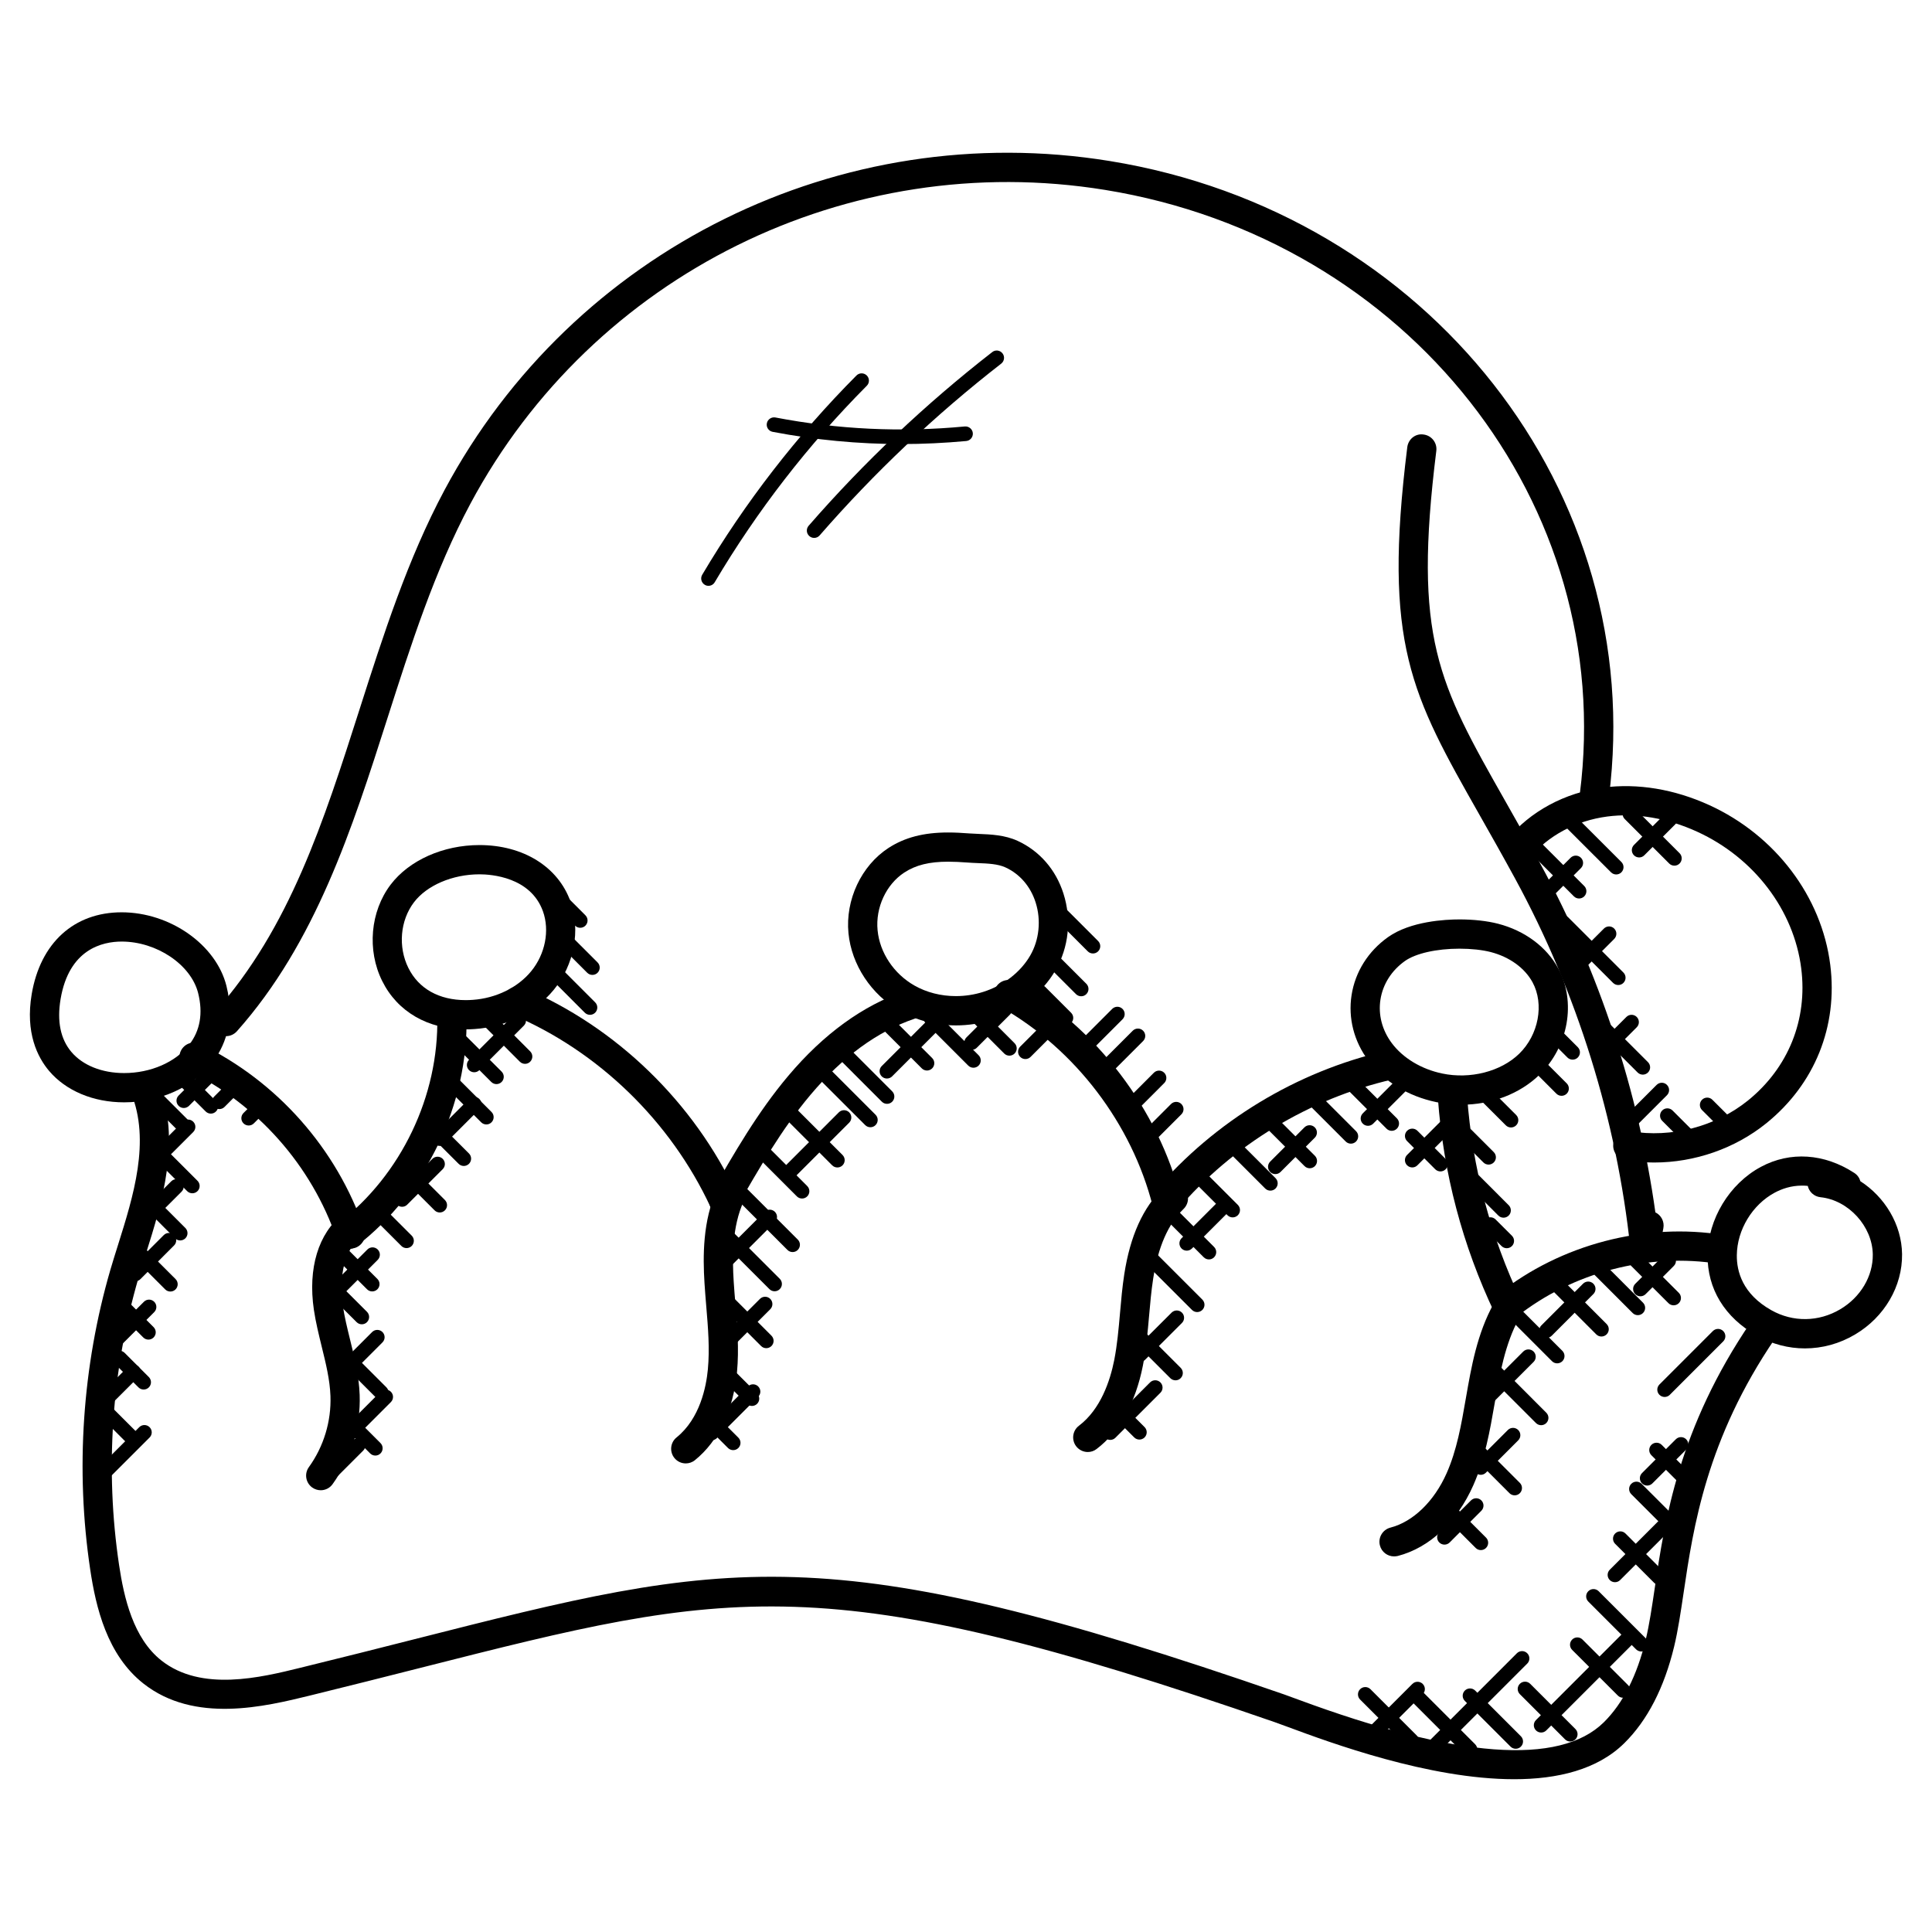 <?xml version="1.0" encoding="UTF-8"?>
<!-- Uploaded to: ICON Repo, www.svgrepo.com, Generator: ICON Repo Mixer Tools -->
<svg fill="#000000" width="800px" height="800px" version="1.1" viewBox="144 144 512 512" xmlns="http://www.w3.org/2000/svg">
 <g>
  <path d="m176.89 436.13c-0.008 0-0.008 0 0 0-8.16 0-15.402-3.039-19.891-8.34-3.047-3.613-6.324-10.07-4.598-20.324 2.293-13.578 11.207-21.695 23.836-21.695 12.828 0 25.027 8.566 27.773 19.5 2.426 9.719-0.723 16.457-3.797 20.395-5.031 6.457-13.969 10.465-23.324 10.465zm-0.641-42.605c-5.086 0-13.953 1.977-16.191 15.23-0.992 5.883-0.031 10.602 2.867 14.027 3.008 3.551 8.094 5.59 13.961 5.59h0.008c7.016 0 13.617-2.867 17.223-7.481 2.93-3.75 3.734-8.371 2.387-13.734-1.895-7.512-10.977-13.633-20.254-13.633z"/>
  <path d="m267.42 416.79c-10.031 0-18.098-4.672-22.137-12.82-4.055-8.152-3.156-18.418 2.238-25.531 4.914-6.465 13.93-10.488 23.539-10.488 11.57 0 20.82 5.727 24.121 14.945 2.719 7.621 0.992 16.805-4.418 23.398-4.945 6.039-12.578 9.828-20.957 10.41-0.812 0.066-1.602 0.086-2.387 0.086zm3.644-41.086c-7.129 0-13.945 2.914-17.363 7.418-3.66 4.82-4.254 11.812-1.473 17.402 2.727 5.488 8.121 8.52 15.199 8.52 0.605 0 1.219-0.023 1.852-0.07 6.16-0.426 11.953-3.262 15.492-7.59 3.719-4.535 4.945-10.766 3.117-15.875-3.262-9.09-13.707-9.805-16.824-9.805z"/>
  <path d="m397.32 415.74h-0.008c-5.301 0-10.434-1.316-14.82-3.82-7.598-4.324-12.828-12.23-13.641-20.625-0.852-8.805 3.394-17.875 10.586-22.562 4.316-2.805 9.34-4.117 15.812-4.117 1.844 0 3.711 0.102 5.574 0.246 0.836 0.062 1.699 0.102 2.566 0.133 3.231 0.133 6.891 0.285 10.285 1.836 5.82 2.676 10.145 7.641 12.16 14 2.172 6.812 1.41 14.199-2.102 20.27-3.535 6.125-9.695 10.93-16.898 13.191-3.066 0.961-6.269 1.449-9.516 1.449zm-2.07-43.383c-4.969 0-8.535 0.883-11.578 2.859-4.836 3.156-7.688 9.309-7.102 15.324 0.566 5.93 4.309 11.535 9.758 14.633 3.223 1.836 7.023 2.805 10.984 2.805h0.008c2.449 0 4.883-0.371 7.199-1.102 5.371-1.684 9.93-5.207 12.512-9.672 2.379-4.117 2.914-9.363 1.426-14.035-1.348-4.246-4.191-7.551-8.008-9.301-2.016-0.922-4.621-1.031-7.371-1.141-0.961-0.039-1.914-0.078-2.836-0.156-1.672-0.121-3.34-0.215-4.992-0.215z"/>
  <path d="m531.3 436.76c-2.254 0-4.504-0.234-6.688-0.691-7.465-1.559-13.844-5.457-17.973-10.984-3.828-5.109-5.41-11.277-4.457-17.387 0.969-6.152 4.394-11.609 9.656-15.348 5.969-4.238 15.238-4.695 18.941-4.695 3.711 0 7.324 0.402 10.176 1.133 7.086 1.82 12.914 6.144 15.996 11.852 4.797 8.859 2.711 20.711-4.969 28.176-5.199 5.055-12.734 7.945-20.684 7.945zm-0.52-41.352c-6.086 0-11.617 1.254-14.449 3.262-3.551 2.519-5.859 6.144-6.496 10.223-0.629 4.023 0.441 8.121 3.008 11.551 2.961 3.961 7.828 6.891 13.355 8.047 7.402 1.559 15.539-0.512 20.395-5.231 5.156-5.008 6.68-13.145 3.559-18.922-2.07-3.82-6.125-6.75-11.113-8.039-2.254-0.574-5.184-0.891-8.258-0.891z"/>
  <path d="m622.32 501.34c-4.363 0-8.719-1.125-12.711-3.371-8.543-4.805-13.184-12.41-13.082-21.406 0.102-9.48 5.781-18.859 14.145-23.34 7.75-4.156 16.773-3.566 24.727 1.613 0.828 0.535 1.379 1.324 1.621 2.203 6.473 4.164 10.945 11.457 11.047 19.309 0.109 8.535-4.66 16.688-12.434 21.293-4.148 2.469-8.73 3.699-13.312 3.699zm-0.789-43.141c-2.875 0-5.316 0.852-7.199 1.859-5.945 3.188-9.984 9.852-10.055 16.586-0.047 4.269 1.496 10.27 9.137 14.57 5.727 3.231 12.57 3.141 18.27-0.246 5.394-3.195 8.695-8.758 8.625-14.523-0.102-7.457-6.441-14.402-13.859-15.168-1.699-0.18-3.023-1.426-3.371-3-0.523-0.055-1.043-0.078-1.547-0.078z"/>
  <path d="m543.52 493.81c-1.133 0-2.269-0.504-3.039-1.465-1.332-1.676-1.055-4.117 0.629-5.449 16.539-13.137 38.824-18.98 59.75-15.602 2.109 0.34 3.551 2.332 3.199 4.449-0.34 2.117-2.371 3.551-4.441 3.207-18.727-3.039-38.816 2.203-53.699 14.02-0.703 0.566-1.547 0.84-2.398 0.84z"/>
  <path d="m453.09 465.91c-0.891 0-1.789-0.309-2.519-0.93-1.629-1.395-1.812-3.844-0.426-5.465 15.773-18.41 37.477-31.555 61.102-37.004 2.109-0.465 4.164 0.82 4.652 2.906 0.48 2.086-0.812 4.172-2.906 4.652-22.02 5.078-42.242 17.324-56.953 34.492-0.766 0.887-1.859 1.348-2.949 1.348z"/>
  <path d="m335.79 466.08c-0.66 0-1.316-0.164-1.93-0.512-1.852-1.07-2.496-3.434-1.426-5.293 6.062-10.586 12.332-21.531 20.469-31.168 9.355-11.098 19.781-18.664 30.965-22.469 2.023-0.699 4.223 0.387 4.922 2.418 0.691 2.023-0.395 4.223-2.426 4.914-9.836 3.348-19.105 10.121-27.547 20.137-7.672 9.098-13.766 19.734-19.664 30.02-0.719 1.25-2.027 1.953-3.363 1.953z"/>
  <path d="m236.14 475.04c-1.156 0-2.301-0.52-3.07-1.504-1.309-1.699-1-4.133 0.699-5.441 16.547-12.766 26.555-33.684 26.113-54.582-0.047-2.141 1.66-3.906 3.789-3.953 2.512-0.125 3.914 1.66 3.961 3.797 0.488 23.309-10.672 46.637-29.129 60.875-0.695 0.547-1.535 0.809-2.363 0.809z"/>
  <path d="m543.61 494.23c-1.441 0-2.836-0.812-3.496-2.211-8.543-17.945-13.602-37.113-15.059-56.969-0.156-2.133 1.457-3.992 3.59-4.148 1.945-0.172 3.992 1.449 4.148 3.582 1.379 18.898 6.199 37.133 14.324 54.203 0.922 1.938 0.102 4.246-1.828 5.168-0.555 0.25-1.121 0.375-1.68 0.375z"/>
  <path d="m453.25 466.61c-1.734 0-3.316-1.172-3.75-2.93-5.543-21.852-20.539-41.559-40.141-52.723-1.859-1.062-2.512-3.426-1.457-5.285 1.055-1.859 3.41-2.519 5.285-1.449 21.398 12.184 37.777 33.699 43.816 57.559 0.527 2.078-0.73 4.184-2.797 4.703-0.32 0.086-0.645 0.125-0.957 0.125z"/>
  <path d="m335.79 466.08c-1.457 0-2.852-0.828-3.512-2.238-10.559-22.703-29.711-41.273-52.543-50.945-1.969-0.836-2.891-3.109-2.055-5.086 0.82-1.977 3.133-2.883 5.078-2.055 24.578 10.418 45.188 30.398 56.543 54.816 0.906 1.938 0.062 4.246-1.875 5.148-0.535 0.242-1.086 0.359-1.637 0.359z"/>
  <path d="m236.88 474.89c-1.613 0-3.117-1.008-3.668-2.621-6.637-19.41-21.027-35.66-39.484-44.613-1.93-0.93-2.727-3.246-1.797-5.176 0.938-1.93 3.246-2.734 5.176-1.789 20.309 9.844 36.137 27.734 43.43 49.078 0.699 2.023-0.387 4.223-2.41 4.922-0.406 0.137-0.832 0.199-1.246 0.199z"/>
  <path d="m545.26 615.51c-22.586 0-48.793-9.711-59.922-13.836-1.48-0.551-2.691-1-3.566-1.301-119.61-41.461-144.31-35.188-226.17-14.418-9.062 2.293-18.812 4.773-29.453 7.379-11.898 2.914-30.609 7.504-44.156-3.188-9.609-7.582-12.586-20.145-14.09-30.234-3.945-26.359-2.094-53.832 5.356-79.438 0.613-2.094 1.301-4.277 2.008-6.527 4.062-12.922 8.672-27.562 3.457-40.336-0.812-1.984 0.148-4.238 2.125-5.055 1.961-0.812 4.238 0.141 5.047 2.125 6.269 15.363 1 32.129-3.238 45.59-0.691 2.195-1.363 4.324-1.953 6.363-7.144 24.539-8.922 50.871-5.148 76.121 1.301 8.688 3.75 19.41 11.23 25.309 10.594 8.355 26.367 4.481 36.801 1.914 11.332-2.773 21.066-5.238 30.105-7.535 83.562-21.207 108.8-27.617 230.62 14.602 0.906 0.316 2.164 0.781 3.711 1.355 42.02 15.562 69.254 17.594 80.996 6.031 5.078-5.016 8.828-12.395 11.121-21.941 0.945-3.93 1.613-8.441 2.387-13.664 2.652-17.883 6.285-42.359 25.531-70.562 1.211-1.773 3.629-2.211 5.387-1.016 1.766 1.211 2.215 3.621 1.016 5.387-18.246 26.742-21.734 50.203-24.27 67.332-0.773 5.184-1.496 10.082-2.519 14.348-2.644 10.977-7.094 19.602-13.223 25.648-7.137 7.035-17.699 9.547-29.188 9.547z"/>
  <path d="m203.88 418.59c-0.914 0-1.836-0.324-2.574-0.977-1.605-1.426-1.742-3.875-0.316-5.473 19.773-22.215 28.777-50.383 38.312-80.207 6.254-19.547 12.719-39.77 22.5-58.062 34.102-63.742 104.97-98.793 176.31-87.195 84.461 13.719 142.56 87.793 132.26 168.64-0.27 2.125-2.285 3.566-4.34 3.356-2.117-0.27-3.629-2.211-3.356-4.332 9.766-76.68-45.496-146.96-125.81-160.01-68.055-11.039-135.68 22.383-168.23 83.207-9.449 17.672-15.805 37.547-21.949 56.762-9.363 29.281-19.043 59.559-39.91 83.004-0.77 0.852-1.824 1.293-2.891 1.293z"/>
  <path d="m579.92 478.34h-0.164c-1.922-0.078-3.496-1.559-3.688-3.465-3.598-34.043-14.152-67.938-30.547-98.035-3.379-6.207-6.496-11.703-9.34-16.719-18.199-32.098-25.727-45.375-19.238-97.605 0.262-2.133 2.172-3.703 4.324-3.363 2.125 0.262 3.637 2.203 3.371 4.324-6.176 49.684 0.488 61.434 18.285 92.832 2.859 5.047 6 10.586 9.41 16.836 15.457 28.391 25.879 60.07 30.359 92.145 1.527 0.742 2.449 2.441 2.117 4.199l-1.086 5.719c-0.348 1.816-1.953 3.133-3.805 3.133z"/>
  <path d="m582.38 452.08c-2.559 0-5.117-0.211-7.641-0.645-2.109-0.355-3.527-2.356-3.172-4.473 0.363-2.109 2.434-3.481 4.473-3.172 10.867 1.844 22.586-1.195 31.215-8.168 10.672-8.648 15.812-21.398 14.09-34.98-1.945-15.449-12.496-29.32-27.531-36.211-7.969-3.652-16.238-5.047-23.902-4.039-8.238 1.086-15.703 5.078-20.477 10.953-1.363 1.676-3.797 1.906-5.457 0.566-1.66-1.348-1.914-3.789-0.559-5.449 6.008-7.402 15.293-12.418 25.477-13.75 9.121-1.188 18.844 0.426 28.145 4.68 17.453 8 29.711 24.199 31.996 42.289 2.062 16.301-4.102 31.602-16.914 41.973-8.328 6.734-19.039 10.426-29.742 10.426z"/>
  <path d="m229 538.93c-0.781 0-1.582-0.242-2.262-0.73-1.742-1.254-2.133-3.676-0.875-5.41 3.922-5.441 5.953-12.129 5.711-18.836-0.156-4.301-1.203-8.566-2.316-13.082-0.789-3.238-1.59-6.481-2.078-9.773-1.621-11.008 1.188-20.254 7.695-25.367 1.66-1.324 4.117-1.039 5.441 0.652 1.316 1.684 1.031 4.125-0.66 5.441-6.223 4.891-5.262 15.121-4.812 18.145 0.449 3.039 1.195 6.047 1.93 9.047 1.156 4.695 2.363 9.559 2.543 14.664 0.293 8.41-2.254 16.805-7.184 23.641-0.742 1.043-1.93 1.609-3.133 1.609z"/>
  <path d="m325.74 531.82c-1.133 0-2.254-0.488-3.023-1.449-1.34-1.668-1.078-4.109 0.59-5.449 6.191-4.992 7.859-13.441 8.285-18.027 0.512-5.441 0.062-10.922-0.426-16.719-0.172-2.031-0.332-4.062-0.465-6.102-0.449-7.199-0.48-16.539 3.301-24.871 0.875-1.945 3.188-2.812 5.125-1.938 1.953 0.883 2.812 3.18 1.93 5.133-3.062 6.781-3.016 14.898-2.621 21.207 0.125 1.977 0.285 3.961 0.457 5.938 0.488 5.875 0.992 11.953 0.418 18.082-0.953 10.023-4.914 18.309-11.145 23.332-0.715 0.586-1.574 0.863-2.426 0.863z"/>
  <path d="m432.28 528.8c-1.164 0-2.324-0.527-3.094-1.535-1.293-1.707-0.961-4.141 0.75-5.434 5.742-4.356 8.254-11.883 9.355-17.434 0.781-4.016 1.141-8.078 1.52-12.379 0.301-3.457 0.605-6.914 1.133-10.332 1.566-10.145 4.945-17.625 10.309-22.871 1.535-1.488 3.992-1.457 5.481 0.07 1.496 1.535 1.465 3.984-0.062 5.481-4.125 4.031-6.766 10.078-8.07 18.5-0.504 3.254-0.789 6.543-1.078 9.828-0.379 4.316-0.773 8.781-1.645 13.207-1.945 9.852-6.191 17.492-12.277 22.105-0.676 0.535-1.508 0.793-2.32 0.793z"/>
  <path d="m513.44 556.46c-1.727 0-3.301-1.156-3.75-2.906-0.535-2.07 0.715-4.184 2.781-4.719 6.016-1.559 11.578-6.938 14.883-14.379 2.727-6.141 3.891-12.828 5.117-19.91l0.582-3.301c1.434-7.961 3.394-17.098 8.688-24.848 1.211-1.773 3.621-2.211 5.387-1.016 1.766 1.211 2.215 3.621 1.016 5.387-4.426 6.488-6.176 14.68-7.465 21.852l-0.574 3.262c-1.254 7.238-2.559 14.719-5.664 21.734-4.309 9.727-11.609 16.555-20.027 18.734-0.328 0.07-0.656 0.109-0.973 0.109z"/>
  <path d="m556.67 505.3c-0.496 0-0.992-0.188-1.371-0.566l-12.074-12.082c-0.758-0.758-0.758-1.984 0-2.742 0.758-0.758 1.984-0.75 2.742 0l12.074 12.082c0.758 0.758 0.758 1.984 0 2.742-0.379 0.375-0.883 0.566-1.371 0.566z"/>
  <path d="m568.4 498.19c-0.504 0-0.992-0.188-1.371-0.566l-12.074-12.082c-0.758-0.758-0.758-1.984 0-2.742 0.766-0.766 1.992-0.75 2.742 0l12.074 12.082c0.758 0.758 0.758 1.984 0 2.742-0.379 0.371-0.875 0.566-1.371 0.566z"/>
  <path d="m578.04 492.53c-0.496 0-0.992-0.188-1.371-0.566l-9.977-9.984c-0.758-0.758-0.758-1.984 0-2.742 0.766-0.766 1.992-0.75 2.742 0l9.977 9.984c0.758 0.758 0.758 1.984 0 2.742-0.379 0.375-0.875 0.566-1.371 0.566z"/>
  <path d="m552.42 521.69c-0.504 0-0.992-0.195-1.371-0.566l-12.098-12.098c-0.758-0.758-0.758-1.984 0-2.742s1.984-0.758 2.742 0l12.09 12.098c0.758 0.758 0.758 1.984 0 2.742-0.371 0.371-0.867 0.566-1.363 0.566z"/>
  <path d="m545.4 540.28c-0.496 0-0.992-0.188-1.371-0.566l-9.703-9.703c-0.758-0.758-0.758-1.984 0-2.742 0.758-0.766 1.984-0.75 2.742 0l9.703 9.703c0.758 0.758 0.758 1.984 0 2.742-0.379 0.383-0.875 0.566-1.371 0.566z"/>
  <path d="m587.53 489.92c-0.504 0-0.992-0.188-1.371-0.566l-9.859-9.859c-0.758-0.758-0.758-1.984 0-2.742 0.75-0.75 1.977-0.766 2.742 0l9.859 9.859c0.758 0.758 0.758 1.984 0 2.742-0.379 0.379-0.875 0.566-1.371 0.566z"/>
  <path d="m536.44 554.79c-0.504 0-0.992-0.188-1.371-0.566l-8.215-8.215c-0.758-0.758-0.758-1.984 0-2.742 0.758-0.758 1.984-0.758 2.742 0l8.215 8.215c0.758 0.758 0.758 1.984 0 2.742-0.379 0.379-0.867 0.566-1.371 0.566z"/>
  <path d="m560.13 605.52c-0.496 0-0.992-0.188-1.371-0.566l-11.984-11.984c-0.758-0.758-0.758-1.984 0-2.742 0.758-0.758 1.984-0.758 2.742 0l11.984 11.984c0.758 0.758 0.758 1.984 0 2.742-0.379 0.371-0.875 0.566-1.371 0.566z"/>
  <path d="m574.13 593.92c-0.496 0-0.992-0.188-1.371-0.566l-12.121-12.113c-0.758-0.758-0.758-1.984 0-2.742 0.758-0.758 1.984-0.758 2.742 0l12.113 12.113c0.758 0.758 0.758 1.984 0 2.742-0.371 0.375-0.859 0.566-1.363 0.566z"/>
  <path d="m578.95 581.66c-0.496 0-0.992-0.195-1.371-0.566l-12.664-12.664c-0.758-0.758-0.758-1.984 0-2.742 0.758-0.758 1.984-0.758 2.742 0l12.664 12.664c0.758 0.758 0.758 1.984 0 2.742-0.379 0.375-0.875 0.566-1.371 0.566z"/>
  <path d="m583.75 564.04c-0.496 0-0.992-0.188-1.371-0.566l-10.348-10.34c-0.758-0.758-0.758-1.984 0-2.742 0.758-0.75 1.984-0.758 2.734 0l10.348 10.34c0.758 0.758 0.758 1.984 0 2.742-0.371 0.371-0.867 0.566-1.363 0.566z"/>
  <path d="m588.95 551.81c-0.496 0-0.992-0.188-1.371-0.566l-11.277-11.277c-0.758-0.758-0.758-1.984 0-2.742 0.758-0.758 1.984-0.758 2.742 0l11.277 11.277c0.758 0.758 0.758 1.984 0 2.742-0.379 0.379-0.875 0.566-1.371 0.566z"/>
  <path d="m593.42 540.63c-0.496 0-0.992-0.188-1.371-0.566l-10.418-10.418c-0.758-0.758-0.758-1.984 0-2.742 0.758-0.758 1.984-0.758 2.742 0l10.418 10.418c0.758 0.758 0.758 1.984 0 2.742-0.379 0.379-0.875 0.566-1.371 0.566z"/>
  <path d="m545.68 607.44c-0.496 0-0.992-0.188-1.371-0.566l-12.113-12.113c-0.758-0.758-0.758-1.984 0-2.742 0.766-0.758 1.992-0.75 2.742 0l12.113 12.113c0.758 0.758 0.758 1.984 0 2.742-0.379 0.379-0.883 0.566-1.371 0.566z"/>
  <path d="m533.56 609.55c-0.496 0-0.992-0.188-1.371-0.566l-13.52-13.523c-0.758-0.758-0.758-1.984 0-2.734 0.758-0.758 1.984-0.758 2.742 0l13.52 13.523c0.758 0.758 0.758 1.984 0 2.742-0.379 0.375-0.867 0.559-1.371 0.559z"/>
  <path d="m518.1 607.25c-0.496 0-0.992-0.188-1.371-0.566l-12.285-12.285c-0.758-0.758-0.758-1.984 0-2.742 0.758-0.758 1.984-0.758 2.742 0l12.285 12.285c0.758 0.758 0.758 1.984 0 2.734-0.379 0.379-0.875 0.574-1.371 0.574z"/>
  <path d="m507.24 605.99c-0.496 0-0.992-0.188-1.371-0.566-0.758-0.758-0.758-1.984 0-2.742l12.426-12.426c0.758-0.758 1.984-0.758 2.742 0 0.758 0.758 0.758 1.984 0 2.742l-12.426 12.426c-0.379 0.379-0.875 0.566-1.371 0.566z"/>
  <path d="m524.32 608.48c-0.496 0-0.992-0.188-1.371-0.566-0.758-0.758-0.758-1.984 0-2.742l23.043-23.043c0.758-0.758 1.984-0.758 2.742 0 0.758 0.758 0.758 1.984 0 2.742l-23.043 23.043c-0.379 0.371-0.875 0.566-1.371 0.566z"/>
  <path d="m552.42 603.14c-0.504 0-0.992-0.188-1.371-0.566-0.758-0.758-0.758-1.984 0-2.742l23.672-23.672c0.758-0.758 1.984-0.758 2.742 0 0.758 0.758 0.758 1.984 0 2.734l-23.672 23.672c-0.379 0.391-0.875 0.574-1.371 0.574z"/>
  <path d="m571.98 563.3c-0.496 0-0.992-0.188-1.371-0.566-0.758-0.758-0.758-1.984 0-2.742l13.523-13.523c0.758-0.758 1.984-0.758 2.742 0 0.758 0.758 0.758 1.984 0 2.742l-13.523 13.523c-0.379 0.383-0.867 0.566-1.371 0.566z"/>
  <path d="m580.52 537.69c-0.504 0-0.992-0.188-1.371-0.566-0.758-0.758-0.758-1.984 0-2.742l8.961-8.961c0.766-0.766 1.992-0.75 2.742 0 0.758 0.758 0.758 1.984 0 2.742l-8.961 8.961c-0.379 0.379-0.883 0.566-1.371 0.566z"/>
  <path d="m585.14 514.21c-0.496 0-0.992-0.188-1.371-0.566-0.758-0.758-0.758-1.984 0-2.742l14.16-14.16c0.758-0.758 1.984-0.758 2.742 0 0.758 0.758 0.758 1.984 0 2.742l-14.16 14.16c-0.379 0.383-0.867 0.566-1.371 0.566z"/>
  <path d="m578.73 487.53c-0.504 0-0.992-0.188-1.371-0.566-0.758-0.758-0.758-1.984 0-2.742l7.481-7.481c0.758-0.758 1.984-0.758 2.742 0 0.758 0.758 0.758 1.984 0 2.742l-7.481 7.481c-0.379 0.371-0.867 0.566-1.371 0.566z"/>
  <path d="m553.84 498.56c-0.488 0-0.992-0.188-1.371-0.566-0.758-0.758-0.758-1.984 0-2.742l11.047-11.055c0.75-0.75 1.977-0.766 2.742 0 0.758 0.758 0.758 1.984 0 2.742l-11.047 11.055c-0.379 0.375-0.867 0.566-1.371 0.566z"/>
  <path d="m537.83 516.7c-0.496 0-0.992-0.188-1.371-0.566-0.758-0.758-0.758-1.984 0-2.742l11.215-11.215c0.758-0.758 1.984-0.758 2.742 0 0.758 0.758 0.758 1.984 0 2.742l-11.215 11.215c-0.379 0.383-0.875 0.566-1.371 0.566z"/>
  <path d="m536.41 534.84c-0.488 0-0.992-0.188-1.371-0.566-0.758-0.758-0.758-1.984 0-2.742l8.559-8.566c0.75-0.75 1.977-0.758 2.742 0 0.758 0.758 0.758 1.984 0 2.742l-8.559 8.566c-0.379 0.383-0.867 0.566-1.371 0.566z"/>
  <path d="m526.8 553.34c-0.488 0-0.992-0.188-1.371-0.566-0.758-0.758-0.758-1.984 0-2.742l8.402-8.41c0.75-0.75 1.977-0.766 2.742 0 0.758 0.758 0.758 1.984 0 2.742l-8.402 8.41c-0.379 0.379-0.875 0.566-1.371 0.566z"/>
  <path d="m461.26 491.71c-0.488 0-0.992-0.188-1.371-0.566l-14.145-14.137c-0.758-0.758-0.758-1.984 0-2.742 0.75-0.75 1.977-0.766 2.742 0l14.145 14.137c0.758 0.758 0.758 1.984 0 2.742-0.379 0.379-0.875 0.566-1.371 0.566z"/>
  <path d="m464.38 477.76c-0.496 0-0.992-0.195-1.371-0.566l-11.93-11.93c-0.758-0.758-0.758-1.984 0-2.742 0.758-0.758 1.984-0.758 2.734 0l11.93 11.93c0.758 0.758 0.758 1.984 0 2.742-0.371 0.375-0.859 0.566-1.363 0.566z"/>
  <path d="m470.67 466.62c-0.496 0-0.992-0.188-1.371-0.566l-9.68-9.68c-0.758-0.758-0.758-1.984 0-2.742 0.758-0.758 1.984-0.758 2.742 0l9.68 9.68c0.758 0.758 0.758 1.984 0 2.742-0.379 0.375-0.875 0.566-1.371 0.566z"/>
  <path d="m480.66 459.53c-0.504 0-0.992-0.188-1.371-0.566l-10.062-10.062c-0.758-0.758-0.758-1.984 0-2.742 0.758-0.758 1.984-0.758 2.742 0l10.062 10.062c0.758 0.758 0.758 1.984 0 2.742-0.379 0.379-0.875 0.566-1.371 0.566z"/>
  <path d="m491.09 453.6c-0.496 0-0.992-0.188-1.371-0.566l-11.246-11.246c-0.758-0.758-0.758-1.984 0-2.742 0.758-0.758 1.984-0.758 2.742 0l11.246 11.246c0.758 0.758 0.758 1.984 0 2.742-0.379 0.379-0.875 0.566-1.371 0.566z"/>
  <path d="m502 447.08c-0.496 0-0.992-0.188-1.371-0.566l-10.062-10.062c-0.758-0.758-0.758-1.984 0-2.742 0.766-0.766 1.992-0.75 2.734 0l10.062 10.062c0.758 0.758 0.758 1.984 0 2.742-0.371 0.379-0.875 0.566-1.363 0.566z"/>
  <path d="m512.82 443.68c-0.496 0-0.992-0.188-1.371-0.566l-10.207-10.215c-0.758-0.758-0.758-1.984 0-2.742 0.758-0.758 1.984-0.758 2.742 0l10.207 10.215c0.758 0.758 0.758 1.984 0 2.734-0.379 0.379-0.875 0.574-1.371 0.574z"/>
  <path d="m525.73 454.44c-0.496 0-0.992-0.195-1.371-0.566l-7.465-7.465c-0.758-0.758-0.758-1.984 0-2.742 0.766-0.758 1.992-0.75 2.742 0l7.465 7.465c0.758 0.758 0.758 1.984 0 2.742-0.379 0.379-0.875 0.566-1.371 0.566z"/>
  <path d="m455.52 509.8c-0.496 0-0.992-0.195-1.371-0.566l-10.535-10.535c-0.758-0.758-0.758-1.984 0-2.742 0.758-0.758 1.984-0.758 2.742 0l10.535 10.535c0.758 0.758 0.758 1.984 0 2.734-0.379 0.391-0.875 0.574-1.371 0.574z"/>
  <path d="m445.95 525.5c-0.488 0-0.992-0.188-1.371-0.566l-6.309-6.309c-0.758-0.758-0.758-1.984 0-2.742 0.758-0.75 1.984-0.766 2.742 0l6.309 6.309c0.758 0.758 0.758 1.984 0 2.742-0.379 0.375-0.867 0.566-1.371 0.566z"/>
  <path d="m506.53 442.35c-0.496 0-0.992-0.188-1.371-0.566-0.758-0.758-0.758-1.984 0-2.742l8.891-8.891c0.758-0.758 1.984-0.758 2.742 0 0.758 0.758 0.758 1.984 0 2.742l-8.891 8.891c-0.379 0.383-0.875 0.566-1.371 0.566z"/>
  <path d="m518.26 453.38c-0.496 0-0.992-0.195-1.371-0.566-0.758-0.758-0.758-1.984 0-2.742l8.891-8.898c0.758-0.758 1.984-0.758 2.742 0 0.758 0.758 0.758 1.984 0 2.742l-8.891 8.891c-0.379 0.387-0.867 0.574-1.371 0.574z"/>
  <path d="m481.98 455.15c-0.496 0-0.992-0.188-1.371-0.566-0.758-0.758-0.758-1.984 0-2.742l9.078-9.078c0.758-0.758 1.984-0.758 2.742 0 0.758 0.758 0.758 1.984 0 2.742l-9.078 9.078c-0.379 0.383-0.875 0.566-1.371 0.566z"/>
  <path d="m458.5 475.44c-0.496 0-0.992-0.195-1.371-0.566-0.758-0.758-0.758-1.984 0-2.742l10.34-10.34c0.758-0.758 1.984-0.758 2.742 0 0.758 0.758 0.758 1.984 0 2.742l-10.34 10.34c-0.387 0.375-0.875 0.566-1.371 0.566z"/>
  <path d="m446.05 504.96c-0.496 0-0.992-0.188-1.371-0.566-0.758-0.758-0.758-1.984 0-2.742l9.805-9.797c0.766-0.758 1.992-0.75 2.742 0 0.758 0.758 0.758 1.984 0 2.742l-9.805 9.797c-0.379 0.375-0.875 0.566-1.371 0.566z"/>
  <path d="m438.22 525.59c-0.496 0-0.992-0.188-1.371-0.566-0.758-0.758-0.758-1.984 0-2.742l11.93-11.93c0.758-0.758 1.984-0.758 2.742 0 0.758 0.758 0.758 1.984 0 2.742l-11.93 11.93c-0.379 0.375-0.867 0.566-1.371 0.566z"/>
  <path d="m349.28 486.2c-0.504 0-0.992-0.188-1.371-0.566l-12.703-12.695c-0.758-0.758-0.758-1.984 0-2.742 0.758-0.758 1.984-0.758 2.734 0l12.703 12.695c0.758 0.758 0.758 1.984 0 2.742-0.371 0.375-0.867 0.566-1.363 0.566z"/>
  <path d="m354.05 475.81c-0.496 0-0.992-0.188-1.371-0.566l-14.742-14.75c-0.758-0.758-0.758-1.984 0-2.742s1.984-0.758 2.742 0l14.742 14.75c0.758 0.758 0.758 1.984 0 2.742-0.379 0.383-0.883 0.566-1.371 0.566z"/>
  <path d="m356.55 461.62c-0.504 0-0.992-0.188-1.371-0.566l-12.402-12.402c-0.758-0.758-0.758-1.984 0-2.742 0.758-0.758 1.984-0.758 2.742 0l12.402 12.402c0.758 0.758 0.758 1.984 0 2.742-0.379 0.383-0.867 0.566-1.371 0.566z"/>
  <path d="m365.91 453.39c-0.496 0-0.992-0.188-1.371-0.566l-14.168-14.168c-0.758-0.758-0.758-1.984 0-2.742 0.758-0.758 1.984-0.758 2.742 0l14.168 14.168c0.758 0.758 0.758 1.984 0 2.742-0.379 0.379-0.867 0.566-1.371 0.566z"/>
  <path d="m374.66 442.73c-0.504 0-0.992-0.188-1.371-0.566l-13.52-13.52c-0.758-0.758-0.758-1.984 0-2.742 0.758-0.758 1.984-0.758 2.742 0l13.52 13.52c0.758 0.758 0.758 1.984 0 2.742-0.379 0.379-0.867 0.566-1.371 0.566z"/>
  <path d="m379.07 436.53c-0.496 0-0.992-0.188-1.371-0.566l-10.953-10.961c-0.758-0.758-0.758-1.984 0-2.742 0.758-0.766 1.984-0.75 2.742 0l10.953 10.961c0.758 0.758 0.758 1.984 0 2.742-0.379 0.383-0.875 0.566-1.371 0.566z"/>
  <path d="m389.66 427.7c-0.496 0-0.992-0.188-1.371-0.566l-11.527-11.527c-0.758-0.758-0.758-1.984 0-2.742 0.758-0.758 1.984-0.758 2.742 0l11.527 11.527c0.758 0.758 0.758 1.984 0 2.734-0.379 0.383-0.875 0.574-1.371 0.574z"/>
  <path d="m347.07 501.28c-0.496 0-0.992-0.188-1.371-0.566l-10.184-10.191c-0.758-0.758-0.758-1.984 0-2.742 0.766-0.758 1.992-0.75 2.742 0l10.184 10.191c0.758 0.758 0.758 1.984 0 2.742-0.379 0.379-0.883 0.566-1.371 0.566z"/>
  <path d="m343.27 516.59c-0.496 0-0.992-0.188-1.371-0.566l-7-7c-0.758-0.758-0.758-1.984 0-2.742 0.758-0.758 1.984-0.758 2.742 0l7 7c0.758 0.758 0.758 1.984 0 2.742-0.379 0.375-0.867 0.566-1.371 0.566z"/>
  <path d="m338.3 528.3c-0.488 0-0.992-0.188-1.371-0.566l-5.363-5.356c-0.758-0.758-0.758-1.984 0-2.742 0.75-0.75 1.977-0.758 2.742 0l5.363 5.356c0.758 0.758 0.758 1.984 0 2.742-0.379 0.379-0.875 0.566-1.371 0.566z"/>
  <path d="m401.97 426.96c-0.496 0-0.992-0.188-1.371-0.566l-11.402-11.402c-0.758-0.758-0.758-1.984 0-2.742 0.758-0.758 1.984-0.758 2.742 0l11.402 11.402c0.758 0.758 0.758 1.984 0 2.742-0.379 0.379-0.883 0.566-1.371 0.566z"/>
  <path d="m411.5 423.76c-0.496 0-0.992-0.188-1.371-0.566l-8.504-8.504c-0.758-0.758-0.758-1.984 0-2.734 0.758-0.758 1.984-0.758 2.742 0l8.504 8.504c0.758 0.758 0.758 1.984 0 2.742-0.379 0.367-0.867 0.559-1.371 0.559z"/>
  <path d="m332.63 525.67c-0.496 0-0.992-0.188-1.371-0.566-0.758-0.758-0.758-1.984 0-2.742l10.938-10.938c0.758-0.758 1.984-0.758 2.734 0 0.758 0.758 0.758 1.984 0 2.734l-10.938 10.938c-0.371 0.379-0.859 0.574-1.363 0.574z"/>
  <path d="m335.06 503.23c-0.496 0-0.992-0.188-1.371-0.566-0.758-0.758-0.758-1.984 0-2.742l11.703-11.703c0.758-0.758 1.984-0.758 2.734 0 0.758 0.758 0.758 1.984 0 2.742l-11.703 11.703c-0.371 0.371-0.867 0.566-1.363 0.566z"/>
  <path d="m333.23 483.2c-0.504 0-0.992-0.188-1.371-0.566-0.758-0.758-0.758-1.984 0-2.742l14.75-14.75c0.758-0.758 1.984-0.758 2.742 0 0.758 0.758 0.758 1.984 0 2.742l-14.75 14.75c-0.379 0.383-0.875 0.566-1.371 0.566z"/>
  <path d="m352.65 457.11c-0.496 0-0.992-0.188-1.371-0.566-0.758-0.758-0.758-1.984 0-2.742l15.02-15.02c0.758-0.758 1.984-0.758 2.742 0 0.758 0.758 0.758 1.984 0 2.742l-15.02 15.02c-0.379 0.383-0.867 0.566-1.371 0.566z"/>
  <path d="m379.04 429.82c-0.496 0-0.992-0.188-1.371-0.566-0.758-0.758-0.758-1.984 0-2.742l11.727-11.727c0.758-0.758 1.984-0.758 2.742 0 0.758 0.758 0.758 1.984 0 2.742l-11.727 11.727c-0.379 0.379-0.875 0.566-1.371 0.566z"/>
  <path d="m401.49 422.23c-0.496 0-0.992-0.188-1.371-0.566-0.758-0.758-0.758-1.984 0-2.742l8.805-8.805c0.75-0.75 1.977-0.758 2.742 0 0.758 0.758 0.758 1.984 0 2.742l-8.805 8.805c-0.379 0.383-0.867 0.566-1.371 0.566z"/>
  <path d="m415.74 424.66c-0.504 0-0.992-0.188-1.371-0.566-0.758-0.758-0.758-1.984 0-2.742l6.68-6.68c0.766-0.766 1.992-0.75 2.742 0 0.758 0.758 0.758 1.984 0 2.742l-6.68 6.68c-0.379 0.383-0.883 0.566-1.371 0.566z"/>
  <path d="m275.57 431.3c-0.496 0-0.992-0.188-1.371-0.566l-10.992-10.992c-0.758-0.758-0.758-1.984 0-2.742 0.766-0.758 1.992-0.75 2.734 0l10.992 10.992c0.758 0.758 0.758 1.984 0 2.742-0.371 0.371-0.875 0.566-1.363 0.566z"/>
  <path d="m272.89 441.99c-0.496 0-0.992-0.188-1.371-0.566l-8.535-8.535c-0.758-0.758-0.758-1.984 0-2.742 0.766-0.766 1.992-0.75 2.734 0l8.535 8.535c0.758 0.758 0.758 1.984 0 2.742-0.371 0.383-0.867 0.566-1.363 0.566z"/>
  <path d="m266.91 452.99c-0.488 0-0.992-0.188-1.371-0.566l-6.16-6.152c-0.758-0.758-0.758-1.984 0-2.742 0.75-0.75 1.977-0.766 2.742 0l6.16 6.152c0.758 0.758 0.758 1.984 0 2.742-0.379 0.379-0.875 0.566-1.371 0.566z"/>
  <path d="m260.54 465.32c-0.496 0-0.992-0.188-1.371-0.566l-7.441-7.441c-0.758-0.758-0.758-1.984 0-2.742 0.758-0.758 1.984-0.758 2.734 0l7.441 7.441c0.758 0.758 0.758 1.984 0 2.742-0.371 0.371-0.859 0.566-1.363 0.566z"/>
  <path d="m251.74 474.76c-0.496 0-0.992-0.188-1.371-0.566l-6.269-6.269c-0.758-0.758-0.758-1.984 0-2.742 0.766-0.758 1.992-0.75 2.734 0l6.269 6.269c0.758 0.758 0.758 1.984 0 2.742-0.371 0.371-0.875 0.566-1.363 0.566z"/>
  <path d="m242.64 486.24c-0.496 0-0.992-0.188-1.371-0.566l-8.418-8.418c-0.758-0.758-0.758-1.984 0-2.742 0.758-0.758 1.984-0.758 2.742 0l8.418 8.418c0.758 0.758 0.758 1.984 0 2.742-0.379 0.375-0.875 0.566-1.371 0.566z"/>
  <path d="m239.88 494.95c-0.496 0-0.992-0.188-1.371-0.566l-6.945-6.938c-0.758-0.758-0.758-1.984 0-2.742 0.758-0.758 1.984-0.758 2.742 0l6.945 6.938c0.758 0.758 0.758 1.984 0 2.742-0.379 0.383-0.867 0.566-1.371 0.566z"/>
  <path d="m245.04 514.97c-0.496 0-0.992-0.188-1.371-0.566l-9.34-9.34c-0.758-0.758-0.758-1.984 0-2.742 0.758-0.758 1.984-0.758 2.734 0l9.34 9.34c0.758 0.758 0.758 1.984 0 2.734-0.371 0.387-0.859 0.574-1.363 0.574z"/>
  <path d="m243.47 529.74c-0.496 0-0.992-0.188-1.371-0.566l-7.34-7.34c-0.758-0.758-0.758-1.984 0-2.742 0.758-0.758 1.984-0.758 2.734 0l7.34 7.34c0.758 0.758 0.758 1.984 0 2.742-0.371 0.379-0.859 0.566-1.363 0.566z"/>
  <path d="m283.14 425.93c-0.496 0-0.992-0.188-1.371-0.566l-9.664-9.672c-0.758-0.758-0.758-1.984 0-2.742 0.766-0.758 1.992-0.75 2.734 0l9.664 9.672c0.758 0.758 0.758 1.984 0 2.742-0.371 0.379-0.867 0.566-1.363 0.566z"/>
  <path d="m269.67 428.16c-0.496 0-0.992-0.188-1.371-0.566-0.758-0.758-0.758-1.984 0-2.742l11.789-11.789c0.758-0.758 1.984-0.758 2.742 0 0.758 0.758 0.758 1.984 0 2.742l-11.789 11.789c-0.379 0.375-0.867 0.566-1.371 0.566z"/>
  <path d="m260.54 447.68c-0.496 0-0.992-0.188-1.371-0.566-0.758-0.758-0.758-1.984 0-2.742l9.129-9.129c0.758-0.758 1.984-0.758 2.742 0 0.758 0.758 0.758 1.984 0 2.742l-9.129 9.129c-0.387 0.379-0.875 0.566-1.371 0.566z"/>
  <path d="m250.56 463.81c-0.496 0-0.992-0.188-1.371-0.566-0.758-0.758-0.758-1.984 0-2.742l9.402-9.395c0.758-0.758 1.984-0.75 2.734 0 0.758 0.758 0.758 1.984 0 2.734l-9.402 9.395c-0.371 0.387-0.867 0.574-1.363 0.574z"/>
  <path d="m232.52 488.64c-0.496 0-0.992-0.188-1.371-0.566-0.758-0.758-0.758-1.984 0-2.734l10.207-10.207c0.766-0.766 1.992-0.75 2.742 0 0.758 0.758 0.758 1.984 0 2.742l-10.207 10.207c-0.379 0.375-0.875 0.559-1.371 0.559z"/>
  <path d="m235.49 508.81c-0.496 0-0.992-0.188-1.371-0.566-0.758-0.758-0.758-1.984 0-2.742l8.496-8.496c0.758-0.758 1.984-0.758 2.742 0 0.758 0.758 0.758 1.984 0 2.742l-8.496 8.496c-0.379 0.375-0.867 0.566-1.371 0.566z"/>
  <path d="m236.55 525.8c-0.496 0-0.992-0.188-1.371-0.566-0.758-0.758-0.758-1.984 0-2.742l9.664-9.664c0.758-0.766 1.984-0.75 2.742 0 0.758 0.758 0.758 1.984 0 2.742l-9.664 9.664c-0.379 0.371-0.883 0.566-1.371 0.566z"/>
  <path d="m231.67 536.2c-0.496 0-0.992-0.188-1.371-0.566-0.758-0.758-0.758-1.984 0-2.734l7.231-7.231c0.758-0.758 1.984-0.758 2.734 0 0.758 0.758 0.758 1.984 0 2.742l-7.231 7.231c-0.371 0.363-0.867 0.559-1.363 0.559z"/>
  <path d="m192.81 444.46c-0.496 0-0.992-0.188-1.371-0.566l-8.488-8.488c-0.758-0.758-0.758-1.984 0-2.742 0.758-0.758 1.984-0.758 2.742 0l8.488 8.488c0.758 0.758 0.758 1.984 0 2.742-0.379 0.383-0.867 0.566-1.371 0.566z"/>
  <path d="m199.88 439.12c-0.496 0-0.992-0.188-1.371-0.566l-6.426-6.434c-0.758-0.758-0.758-1.984 0-2.742 0.766-0.758 1.992-0.75 2.734 0l6.426 6.426c0.758 0.758 0.758 1.984 0 2.742-0.371 0.379-0.867 0.574-1.363 0.574z"/>
  <path d="m194.97 460.23c-0.496 0-0.992-0.188-1.371-0.566l-8.695-8.695c-0.758-0.758-0.758-1.984 0-2.742 0.758-0.758 1.984-0.758 2.742 0l8.695 8.695c0.758 0.758 0.758 1.984 0 2.742-0.387 0.379-0.875 0.566-1.371 0.566z"/>
  <path d="m191.75 472.73c-0.496 0-0.992-0.188-1.371-0.566l-7.719-7.734c-0.758-0.758-0.758-1.984 0-2.734 0.766-0.758 1.992-0.75 2.734 0l7.727 7.734c0.758 0.758 0.758 1.984 0 2.742-0.379 0.363-0.875 0.559-1.371 0.559z"/>
  <path d="m189.15 486.27c-0.496 0-0.992-0.188-1.371-0.566l-9.758-9.75c-0.758-0.758-0.758-1.984 0-2.742 0.758-0.758 1.984-0.758 2.742 0l9.758 9.75c0.758 0.758 0.758 1.984 0 2.742-0.387 0.383-0.875 0.566-1.371 0.566z"/>
  <path d="m183.34 499.01c-0.496 0-0.992-0.188-1.371-0.566l-7.379-7.387c-0.758-0.758-0.758-1.984 0-2.742 0.766-0.758 1.992-0.75 2.734 0l7.379 7.387c0.758 0.758 0.758 1.984 0 2.742-0.379 0.375-0.875 0.566-1.363 0.566z"/>
  <path d="m182.07 512.24c-0.496 0-0.992-0.188-1.371-0.566l-6.41-6.41c-0.758-0.758-0.758-1.984 0-2.742 0.758-0.758 1.984-0.758 2.742 0l6.41 6.41c0.758 0.758 0.758 1.984 0 2.742-0.387 0.383-0.875 0.566-1.371 0.566z"/>
  <path d="m178.62 526.6c-0.496 0-0.992-0.188-1.371-0.566l-6.41-6.41c-0.758-0.758-0.758-1.984 0-2.742 0.758-0.758 1.984-0.758 2.734 0l6.41 6.41c0.758 0.758 0.758 1.984 0 2.742-0.371 0.371-0.859 0.566-1.363 0.566z"/>
  <path d="m172.21 535.59c-0.496 0-0.992-0.188-1.371-0.566-0.758-0.758-0.758-1.984 0-2.742l10.062-10.062c0.758-0.758 1.984-0.758 2.742 0 0.758 0.758 0.758 1.984 0 2.734l-10.062 10.062c-0.379 0.387-0.875 0.574-1.371 0.574z"/>
  <path d="m171.91 516.9c-0.496 0-0.992-0.188-1.371-0.566-0.758-0.758-0.758-1.984 0-2.742l7.434-7.434c0.758-0.758 1.984-0.758 2.742 0s0.758 1.984 0 2.742l-7.434 7.434c-0.379 0.379-0.875 0.566-1.371 0.566z"/>
  <path d="m174.9 500.89c-0.496 0-0.992-0.188-1.371-0.566-0.758-0.758-0.758-1.984 0-2.742l8.605-8.598c0.766-0.766 1.992-0.75 2.734 0 0.758 0.758 0.758 1.984 0 2.742l-8.605 8.598c-0.371 0.383-0.875 0.566-1.363 0.566z"/>
  <path d="m179.84 483.55c-0.496 0-0.992-0.188-1.371-0.566-0.758-0.758-0.758-1.984 0-2.742l8.93-8.93c0.758-0.758 1.984-0.758 2.734 0 0.758 0.758 0.758 1.984 0 2.742l-8.922 8.93c-0.379 0.379-0.867 0.566-1.371 0.566z"/>
  <path d="m182.83 468.29c-0.504 0-0.992-0.188-1.371-0.566-0.758-0.758-0.758-1.984 0-2.742l7.93-7.93c0.758-0.758 1.984-0.758 2.734 0 0.758 0.758 0.758 1.984 0 2.742l-7.93 7.93c-0.371 0.371-0.859 0.566-1.363 0.566z"/>
  <path d="m185.52 452.88c-0.496 0-0.992-0.188-1.371-0.566-0.758-0.758-0.758-1.984 0-2.734l8.316-8.316c0.758-0.758 1.984-0.758 2.742 0 0.758 0.758 0.758 1.984 0 2.734l-8.316 8.316c-0.379 0.379-0.875 0.566-1.371 0.566z"/>
  <path d="m192.71 437.63c-0.496 0-0.992-0.188-1.371-0.566-0.758-0.758-0.758-1.984 0-2.742l6.285-6.285c0.758-0.758 1.984-0.758 2.734 0 0.758 0.758 0.758 1.984 0 2.742l-6.277 6.285c-0.387 0.371-0.875 0.566-1.371 0.566z"/>
  <path d="m202.12 437.92c-0.488 0-0.992-0.188-1.371-0.566-0.758-0.758-0.758-1.984 0-2.742l4.371-4.379c0.758-0.75 1.984-0.766 2.742 0 0.758 0.758 0.758 1.984 0 2.742l-4.371 4.383c-0.379 0.379-0.867 0.562-1.371 0.562z"/>
  <path d="m209.9 442.27c-0.496 0-0.992-0.188-1.371-0.566-0.758-0.758-0.758-1.984 0-2.742l3.734-3.734c0.758-0.758 1.984-0.758 2.742 0 0.758 0.758 0.758 1.984 0 2.742l-3.734 3.734c-0.379 0.379-0.867 0.566-1.371 0.566z"/>
  <path d="m297.77 389.87c-0.504 0-0.992-0.188-1.371-0.566l-5.734-5.742c-0.758-0.758-0.758-1.984 0-2.742 0.766-0.758 1.992-0.75 2.742 0l5.734 5.742c0.758 0.758 0.758 1.984 0 2.742-0.379 0.383-0.875 0.566-1.371 0.566z"/>
  <path d="m300.99 402.36c-0.496 0-0.992-0.188-1.371-0.566l-7.176-7.176c-0.758-0.758-0.758-1.984 0-2.742 0.758-0.758 1.984-0.758 2.742 0l7.176 7.176c0.758 0.758 0.758 1.984 0 2.742-0.379 0.379-0.867 0.566-1.371 0.566z"/>
  <path d="m300.35 412.94c-0.496 0-0.992-0.188-1.371-0.566l-8-8.008c-0.758-0.758-0.758-1.984 0-2.742 0.766-0.758 1.992-0.75 2.742 0l8 8.008c0.758 0.758 0.758 1.984 0 2.742-0.379 0.375-0.875 0.566-1.371 0.566z"/>
  <path d="m433.64 396.68c-0.504 0-0.992-0.188-1.371-0.566l-10.277-10.277c-0.758-0.758-0.758-1.984 0-2.734 0.758-0.758 1.984-0.758 2.742 0l10.277 10.277c0.758 0.758 0.758 1.984 0 2.742-0.387 0.375-0.875 0.559-1.371 0.559z"/>
  <path d="m430.52 408.02c-0.496 0-0.992-0.188-1.371-0.566l-6.828-6.828c-0.758-0.758-0.758-1.984 0-2.742 0.758-0.758 1.984-0.758 2.742 0l6.828 6.828c0.758 0.758 0.758 1.984 0 2.742-0.379 0.383-0.867 0.566-1.371 0.566z"/>
  <path d="m426.48 415.7c-0.496 0-0.992-0.188-1.371-0.566l-6.859-6.859c-0.758-0.758-0.758-1.984 0-2.742 0.758-0.758 1.984-0.758 2.742 0l6.859 6.859c0.758 0.758 0.758 1.984 0 2.742-0.379 0.371-0.875 0.566-1.371 0.566z"/>
  <path d="m431.82 422.98c-0.488 0-0.992-0.188-1.371-0.566-0.758-0.758-0.758-1.984 0-2.742l8.293-8.301c0.758-0.758 1.984-0.758 2.742 0 0.758 0.758 0.758 1.984 0 2.742l-8.293 8.301c-0.379 0.371-0.867 0.566-1.371 0.566z"/>
  <path d="m437.34 428.67c-0.496 0-0.992-0.188-1.371-0.566-0.758-0.758-0.758-1.984 0-2.734l8.223-8.223c0.758-0.758 1.984-0.758 2.742 0 0.758 0.758 0.758 1.984 0 2.742l-8.223 8.223c-0.379 0.367-0.867 0.559-1.371 0.559z"/>
  <path d="m444.5 438.26c-0.488 0-0.992-0.188-1.371-0.566-0.758-0.758-0.758-1.984 0-2.742l6.656-6.664c0.75-0.75 1.977-0.758 2.742 0 0.758 0.758 0.758 1.984 0 2.742l-6.656 6.664c-0.379 0.371-0.875 0.566-1.371 0.566z"/>
  <path d="m449.53 446.06c-0.496 0-0.992-0.188-1.371-0.566-0.758-0.758-0.758-1.984 0-2.742l6.176-6.176c0.758-0.758 1.984-0.758 2.742 0 0.758 0.758 0.758 1.984 0 2.734l-6.176 6.176c-0.379 0.379-0.867 0.574-1.371 0.574z"/>
  <path d="m544.43 442.79c-0.496 0-0.992-0.188-1.371-0.566l-6.481-6.473c-0.758-0.758-0.758-1.984 0-2.742 0.758-0.758 1.984-0.758 2.742 0l6.481 6.473c0.758 0.758 0.758 1.984 0 2.742-0.379 0.371-0.867 0.566-1.371 0.566z"/>
  <path d="m557.83 434.4c-0.496 0-0.992-0.188-1.371-0.566l-8.008-8.008c-0.758-0.758-0.758-1.984 0-2.734 0.758-0.758 1.984-0.758 2.734 0l8.008 8.008c0.758 0.758 0.758 1.984 0 2.742-0.371 0.363-0.867 0.559-1.363 0.559z"/>
  <path d="m560.76 424.82c-0.496 0-0.992-0.188-1.371-0.566l-5.734-5.742c-0.758-0.758-0.758-1.984 0-2.742 0.766-0.766 1.992-0.75 2.742 0l5.734 5.742c0.758 0.758 0.758 1.984 0 2.742-0.379 0.383-0.883 0.566-1.371 0.566z"/>
  <path d="m538.49 452.63c-0.496 0-0.992-0.188-1.371-0.566l-5.906-5.906c-0.758-0.758-0.758-1.984 0-2.742 0.766-0.766 1.992-0.75 2.742 0l5.906 5.906c0.758 0.758 0.758 1.984 0 2.742-0.379 0.371-0.883 0.566-1.371 0.566z"/>
  <path d="m542.45 466.7c-0.496 0-0.992-0.188-1.371-0.566l-8.582-8.59c-0.758-0.758-0.758-1.984 0-2.742 0.766-0.766 1.984-0.75 2.742 0l8.582 8.59c0.758 0.758 0.758 1.984 0 2.742-0.379 0.379-0.883 0.566-1.371 0.566z"/>
  <path d="m543.3 474.79c-0.488 0-0.992-0.188-1.371-0.566l-4.332-4.324c-0.758-0.75-0.758-1.984 0-2.742 0.75-0.75 1.977-0.758 2.742 0l4.332 4.324c0.758 0.75 0.758 1.984 0 2.742-0.379 0.375-0.875 0.566-1.371 0.566z"/>
  <path d="m562.47 382.11c-0.496 0-0.992-0.188-1.371-0.566l-11.602-11.609c-0.758-0.758-0.758-1.984 0-2.742 0.758-0.758 1.984-0.758 2.742 0l11.602 11.609c0.758 0.758 0.758 1.984 0 2.742-0.379 0.379-0.883 0.566-1.371 0.566z"/>
  <path d="m572.31 375.74c-0.496 0-0.992-0.188-1.371-0.566l-12.039-12.031c-0.758-0.758-0.758-1.984 0-2.742 0.758-0.758 1.984-0.758 2.742 0l12.039 12.031c0.758 0.758 0.758 1.984 0 2.742-0.379 0.379-0.867 0.566-1.371 0.566z"/>
  <path d="m587.73 373.41c-0.496 0-0.992-0.188-1.371-0.566l-11.789-11.789c-0.758-0.758-0.758-1.984 0-2.742 0.758-0.758 1.984-0.758 2.742 0l11.789 11.789c0.758 0.758 0.758 1.984 0 2.742-0.379 0.379-0.867 0.566-1.371 0.566z"/>
  <path d="m572.85 405.04c-0.504 0-0.992-0.188-1.371-0.566l-14.672-14.672c-0.758-0.758-0.758-1.984 0-2.742 0.758-0.758 1.984-0.758 2.742 0l14.672 14.672c0.758 0.758 0.758 1.984 0 2.742-0.379 0.383-0.867 0.566-1.371 0.566z"/>
  <path d="m579.36 428.79c-0.488 0-0.992-0.188-1.371-0.566l-13.34-13.332c-0.758-0.758-0.758-1.984 0-2.742 0.75-0.75 1.977-0.766 2.742 0l13.34 13.332c0.758 0.758 0.758 1.984 0 2.742-0.379 0.371-0.867 0.566-1.371 0.566z"/>
  <path d="m578.39 371.23c-0.496 0-0.992-0.188-1.371-0.566-0.758-0.758-0.758-1.984 0-2.742l8.191-8.191c0.758-0.758 1.984-0.758 2.742 0 0.758 0.758 0.758 1.984 0 2.734l-8.191 8.191c-0.379 0.383-0.867 0.574-1.371 0.574z"/>
  <path d="m553.65 382.57c-0.496 0-0.992-0.188-1.371-0.566-0.758-0.758-0.758-1.984 0-2.742l7.945-7.945c0.758-0.758 1.984-0.758 2.742 0 0.758 0.758 0.758 1.984 0 2.742l-7.945 7.945c-0.379 0.379-0.875 0.566-1.371 0.566z"/>
  <path d="m561.9 401.91c-0.496 0-0.992-0.188-1.371-0.566-0.758-0.758-0.758-1.984 0-2.742l8.52-8.52c0.758-0.75 1.984-0.766 2.734 0 0.758 0.758 0.758 1.984 0 2.742l-8.52 8.52c-0.371 0.371-0.859 0.566-1.363 0.566z"/>
  <path d="m568.86 424.33c-0.496 0-0.992-0.188-1.371-0.566-0.758-0.758-0.758-1.984 0-2.742l7.519-7.519c0.758-0.758 1.984-0.758 2.742 0s0.758 1.984 0 2.742l-7.519 7.519c-0.379 0.383-0.875 0.566-1.371 0.566z"/>
  <path d="m576.85 442.36c-0.488 0-0.992-0.188-1.371-0.566-0.758-0.758-0.758-1.984 0-2.742l7.543-7.543c0.758-0.75 1.984-0.766 2.734 0 0.758 0.758 0.758 1.984 0 2.742l-7.543 7.543c-0.371 0.383-0.859 0.566-1.363 0.566z"/>
  <path d="m592.75 448.47c-0.488 0-0.992-0.195-1.371-0.566l-6.883-6.875c-0.758-0.758-0.758-1.984 0-2.742 0.75-0.75 1.977-0.758 2.742 0l6.883 6.875c0.758 0.758 0.758 1.984 0 2.742-0.379 0.371-0.875 0.566-1.371 0.566z"/>
  <path d="m601 443.32c-0.488 0-0.992-0.188-1.371-0.566l-4.574-4.566c-0.758-0.758-0.758-1.984 0-2.742 0.75-0.75 1.977-0.766 2.742 0l4.574 4.566c0.758 0.758 0.758 1.984 0 2.742-0.379 0.383-0.867 0.566-1.371 0.566z"/>
  <path d="m331.76 299.25c-0.34 0-0.684-0.086-0.984-0.27-0.922-0.551-1.227-1.734-0.684-2.66 11.379-19.207 25.129-36.973 40.879-52.809 0.75-0.758 1.977-0.758 2.734-0.008s0.758 1.984 0 2.734c-15.516 15.602-29.074 33.121-40.289 52.047-0.352 0.621-0.996 0.965-1.656 0.965z"/>
  <path d="m359.76 286.55c-0.457 0-0.906-0.156-1.27-0.48-0.812-0.699-0.891-1.93-0.195-2.734 14.648-16.828 31.02-32.312 48.66-46.031 0.836-0.668 2.062-0.512 2.719 0.34 0.66 0.844 0.504 2.062-0.34 2.719-17.449 13.562-33.633 28.887-48.117 45.52-0.379 0.445-0.914 0.668-1.457 0.668z"/>
  <path d="m382.92 261.68c-11.457 0-22.887-1.086-34.16-3.238-1.055-0.203-1.742-1.219-1.535-2.262 0.195-1.055 1.238-1.734 2.262-1.543 16.523 3.172 33.406 3.977 50.211 2.379 1.039-0.086 2.008 0.684 2.109 1.75 0.102 1.062-0.684 2.008-1.742 2.109-5.719 0.527-11.438 0.805-17.145 0.805z"/>
 </g>
</svg>